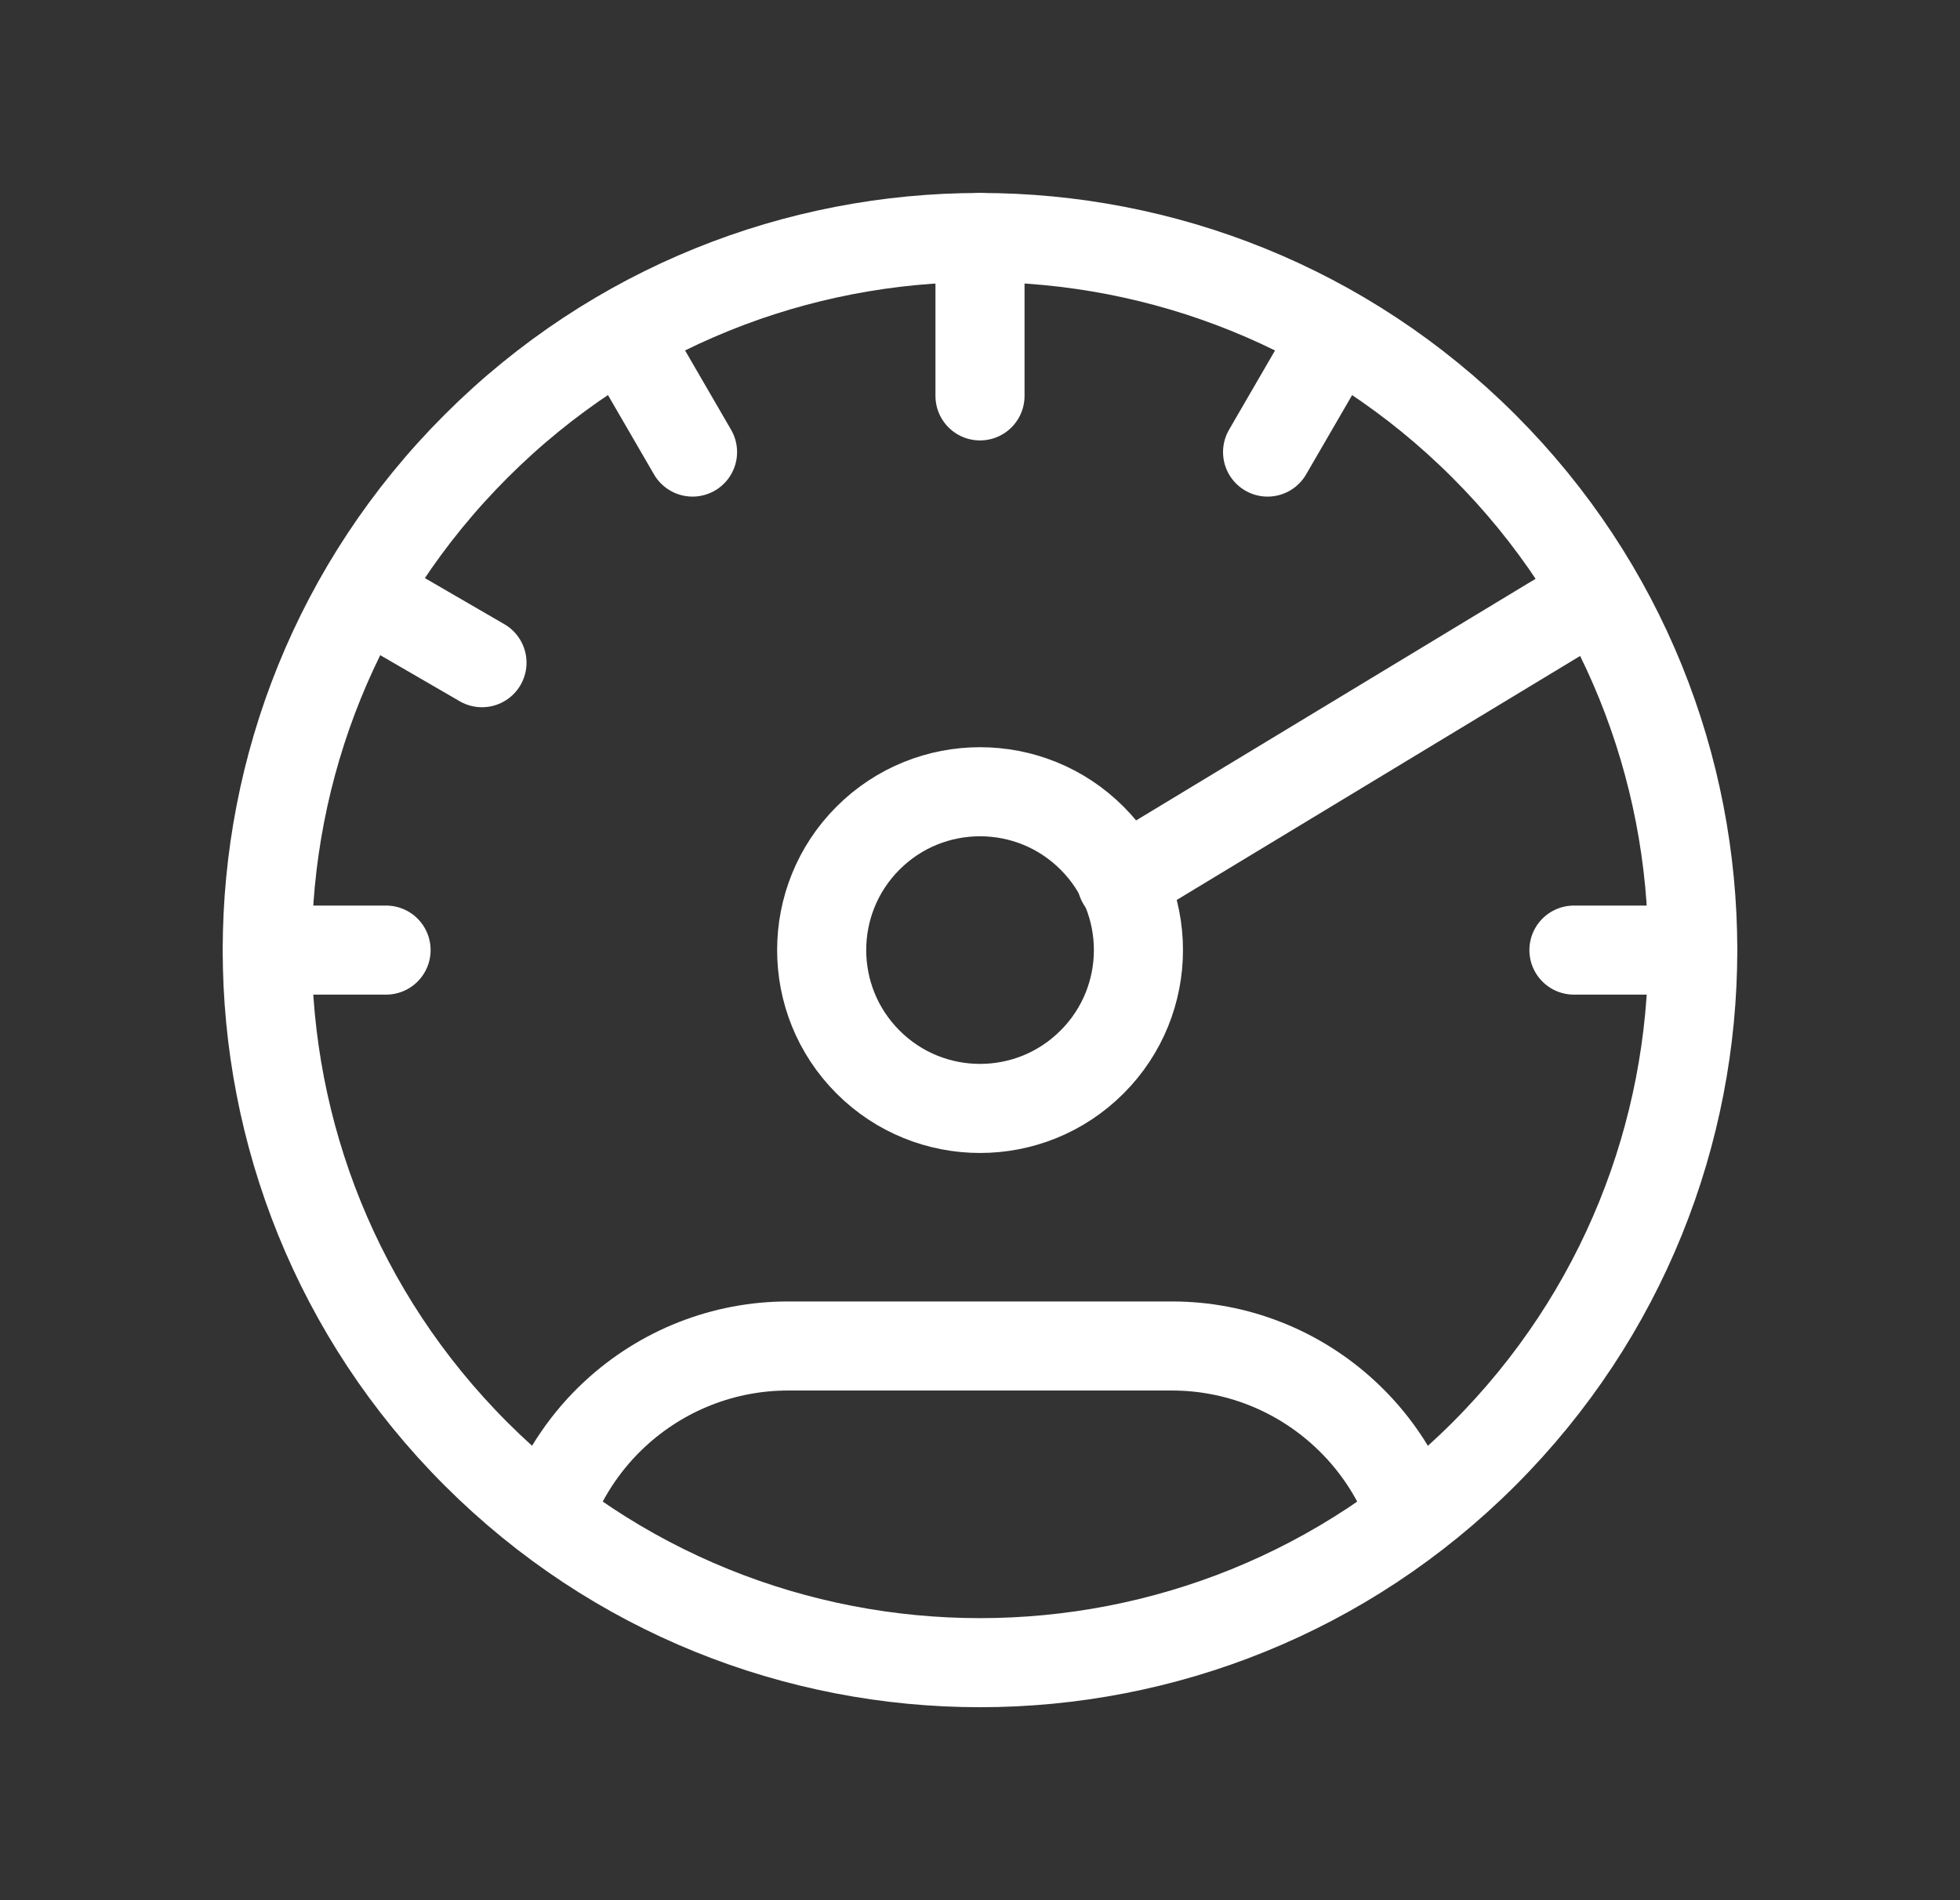 <svg xmlns="http://www.w3.org/2000/svg" width="33" height="32" viewBox="0 0 33 32" fill="none">
    <rect x="0" y="0" width="33" height="32" fill="#333333" stroke="none"/>
    <g clip-path="url(#clip0_3061_387)">
        <path d="M24.985 7.515C29.672 12.201 29.672 19.799 24.985 24.485C20.299 29.172 12.701 29.172 8.015 24.485C3.328 19.799 3.328 12.201 8.015 7.515C12.701 2.828 20.299 2.828 24.985 7.515" stroke="white" stroke-width="1.5" stroke-linecap="round" stroke-linejoin="round"/>
        <path d="M23.717 25.375C23.481 24.78 23.115 24.247 22.645 23.812C21.852 23.076 20.815 22.667 19.732 22.667C17.927 22.667 15.073 22.667 13.268 22.667C12.185 22.667 11.148 23.076 10.353 23.812C9.884 24.247 9.519 24.78 9.281 25.375" stroke="white" stroke-width="1.5" stroke-linecap="round" stroke-linejoin="round"/>
        <path d="M18.386 14.114C19.428 15.155 19.428 16.844 18.386 17.885C17.345 18.927 15.656 18.927 14.615 17.885C13.574 16.844 13.574 15.155 14.615 14.114C15.656 13.073 17.345 13.073 18.386 14.114" stroke="white" stroke-width="1.5" stroke-linecap="round" stroke-linejoin="round"/>
        <path d="M16.5 4V6.667" stroke="white" stroke-width="1.5" stroke-linecap="round" stroke-linejoin="round"/>
        <path d="M22.502 5.613L21.342 7.613" stroke="white" stroke-width="1.5" stroke-linecap="round" stroke-linejoin="round"/>
        <path d="M10.5 5.613L11.66 7.613" stroke="white" stroke-width="1.5" stroke-linecap="round" stroke-linejoin="round"/>
        <path d="M6.115 10L8.115 11.16" stroke="white" stroke-width="1.5" stroke-linecap="round" stroke-linejoin="round"/>
        <path d="M28.5 16H26.5" stroke="white" stroke-width="1.5" stroke-linecap="round" stroke-linejoin="round"/>
        <path d="M6.5 16H4.5" stroke="white" stroke-width="1.5" stroke-linecap="round" stroke-linejoin="round"/>
        <path d="M18.885 14.84L26.885 10" stroke="white" stroke-width="1.5" stroke-linecap="round" stroke-linejoin="round"/>
    </g>
    <defs>
        <clipPath id="clip0_3061_387">
        <rect width="32" height="32" fill="white" transform="translate(0.5)"/>
        </clipPath>
    </defs>
</svg>